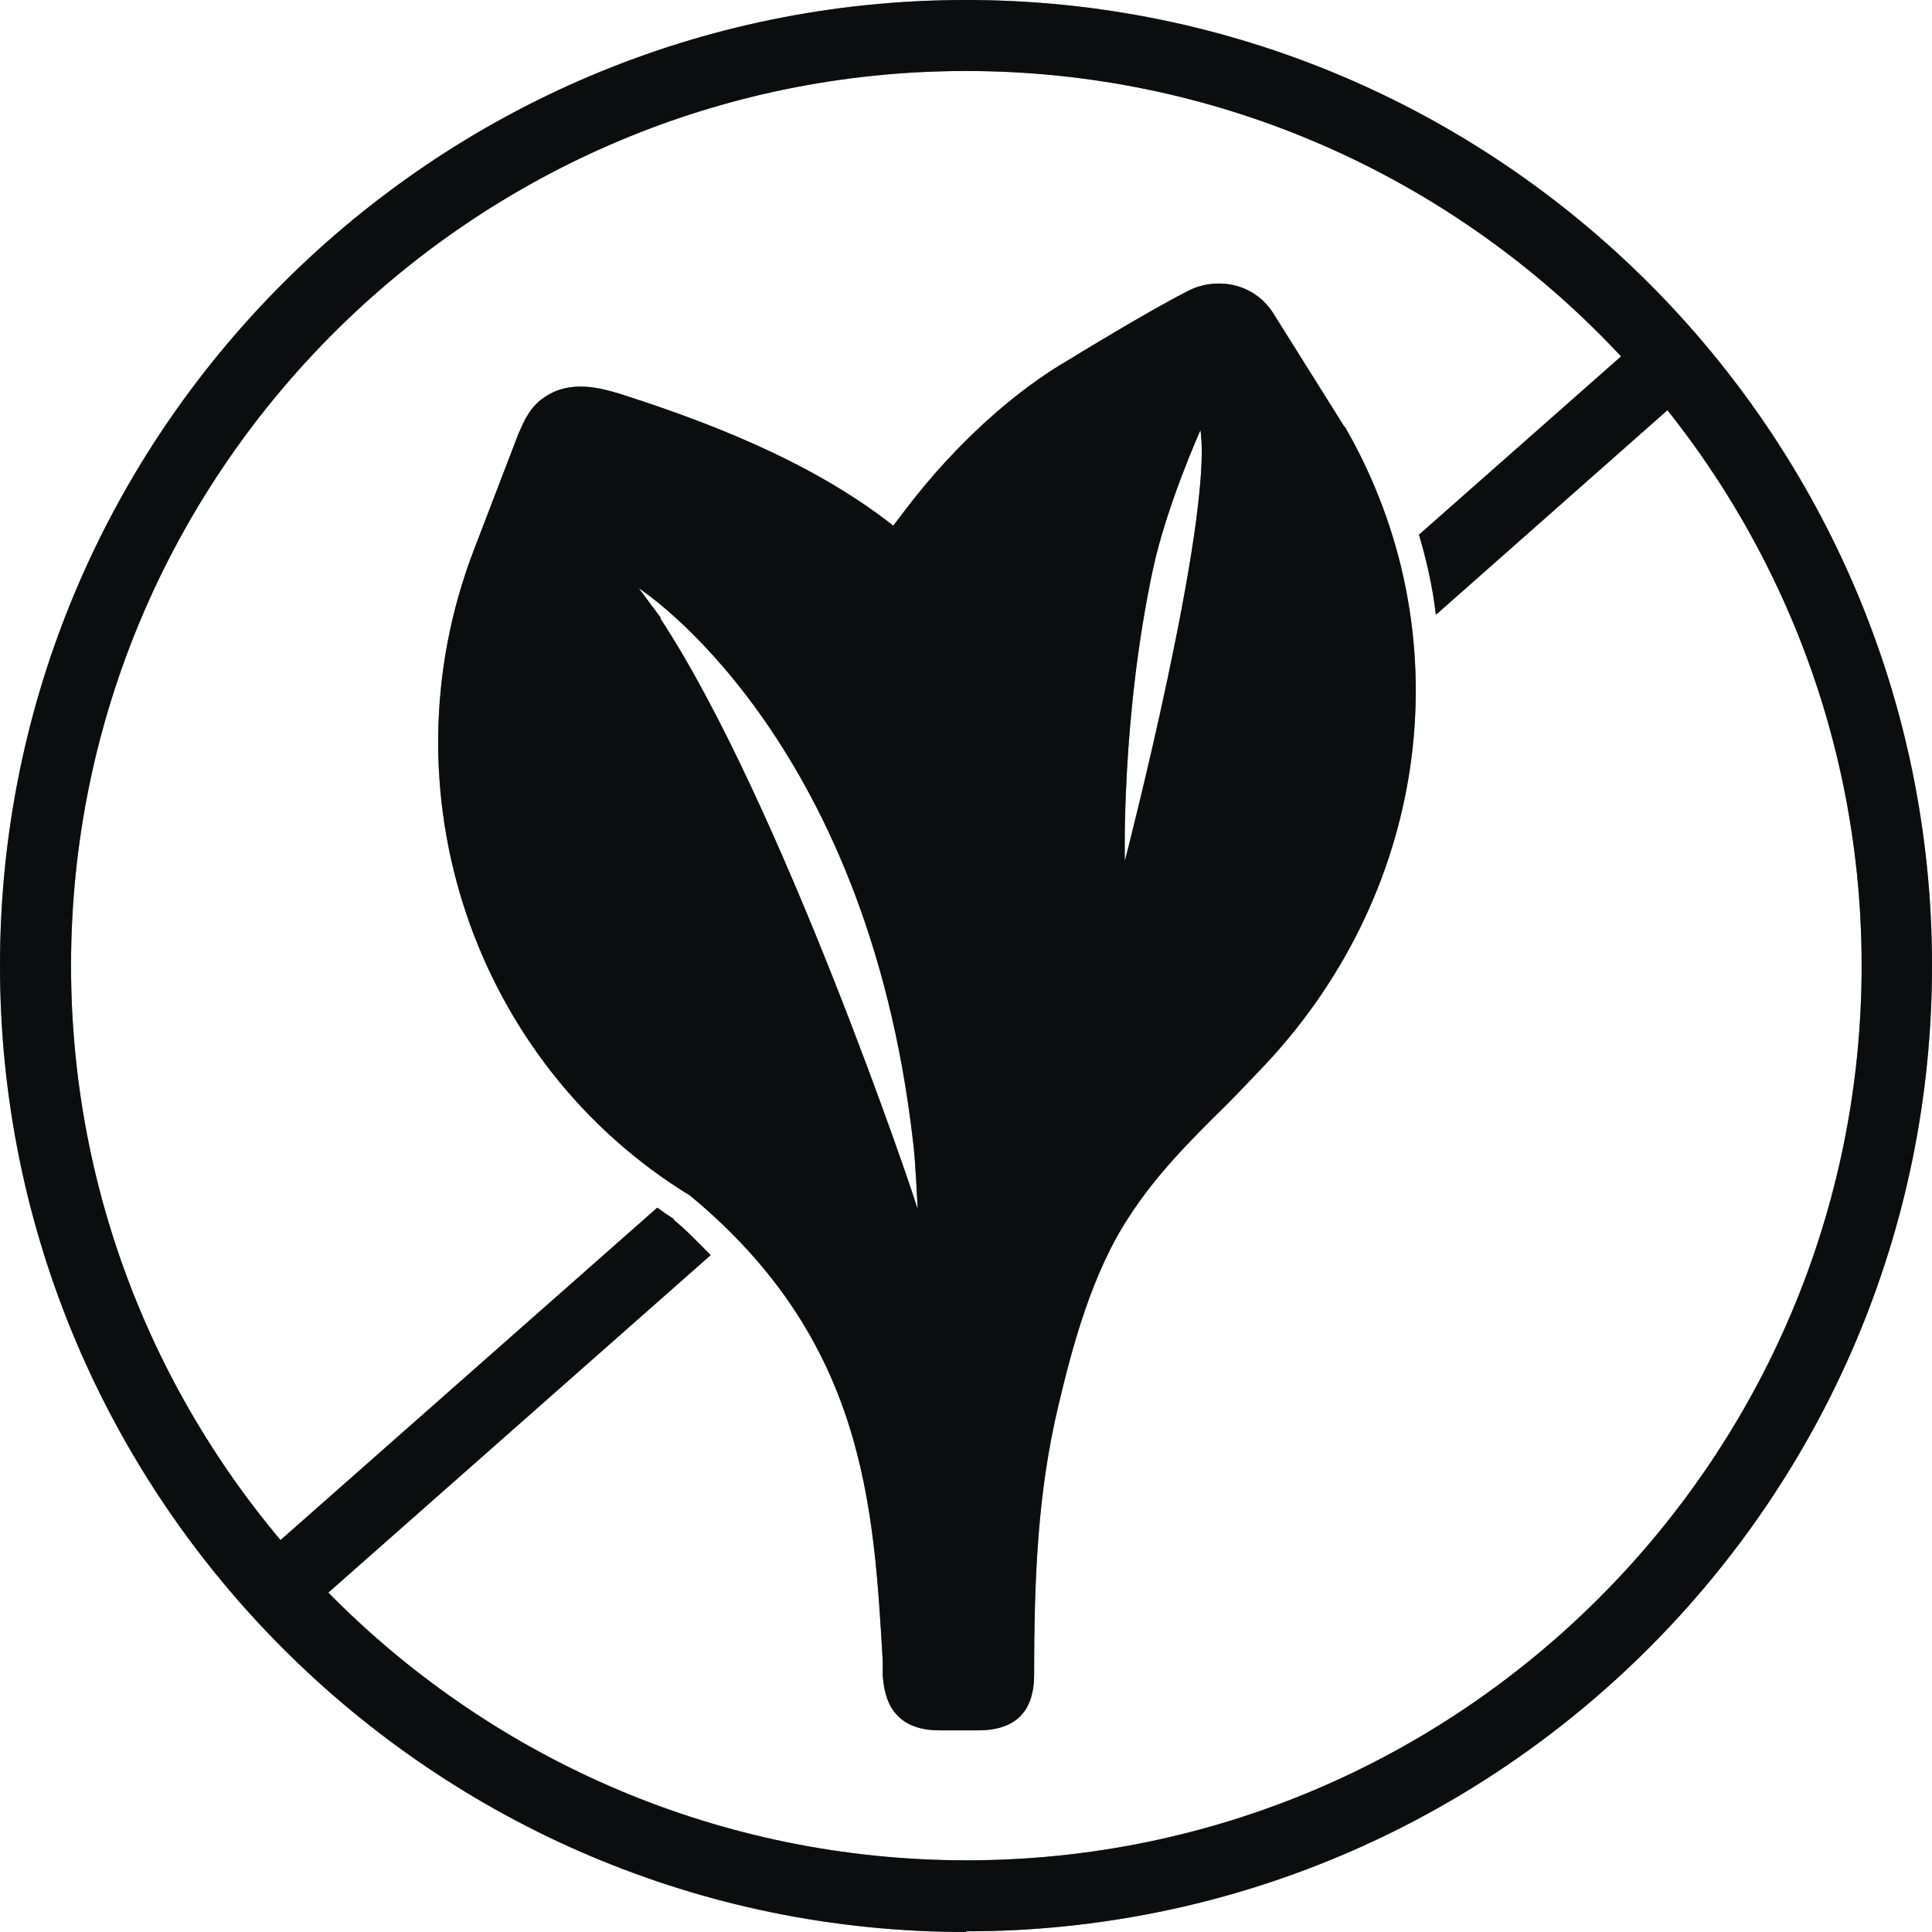 <svg width="60" height="60" viewBox="0 0 60 60" fill="none" xmlns="http://www.w3.org/2000/svg">
<path d="M34.933 26.763C34.933 26.763 34.812 22.305 35.812 17.652C36.238 15.684 37.281 13.358 37.281 13.358C37.686 16.11 34.933 26.737 34.933 26.737V26.763ZM20.527 19.195L19.838 18.268C19.838 18.268 26.909 22.774 28.357 35.468C28.43 35.989 28.499 37.558 28.499 37.558C28.425 37.226 24.25 24.889 20.501 19.195H20.527ZM41.745 13.242L39.587 9.8C39.229 9.184 38.592 8.805 37.855 8.805C37.523 8.805 37.191 8.879 36.881 9.042C35.67 9.658 33.295 11.105 33.227 11.153C31.495 12.147 29.668 13.81 28.193 15.732L27.741 16.326C25.129 14.263 21.738 13.026 19.222 12.221C18.89 12.126 18.485 12.005 18.037 12.005C17.537 12.005 17.137 12.147 16.779 12.431C16.373 12.763 16.21 13.237 16.089 13.5L14.715 17.084C11.846 24.558 14.715 33.026 21.433 37.132C26.846 41.616 27.13 46.695 27.414 51.579V52.053C27.462 52.479 27.535 53.737 29.173 53.737H30.384C31.547 53.737 32.116 53.142 32.116 52.005C32.116 48.895 32.237 46.289 32.874 43.632C33.3 41.826 33.916 39.526 35.059 37.795C35.864 36.537 36.933 35.447 38.071 34.331C38.476 33.926 38.876 33.5 39.282 33.074C44.431 27.595 45.452 19.647 41.772 13.263L41.745 13.237V13.242Z" fill="#18191A"/>
<path d="M34.933 26.763C34.933 26.763 34.812 22.305 35.812 17.652C36.238 15.684 37.281 13.358 37.281 13.358C37.686 16.11 34.933 26.737 34.933 26.737V26.763ZM20.527 19.195L19.838 18.268C19.838 18.268 26.909 22.774 28.357 35.468C28.43 35.989 28.499 37.558 28.499 37.558C28.425 37.226 24.25 24.889 20.501 19.195H20.527ZM41.745 13.242L39.587 9.8C39.229 9.184 38.592 8.805 37.855 8.805C37.523 8.805 37.191 8.879 36.881 9.042C35.67 9.658 33.295 11.105 33.227 11.153C31.495 12.147 29.668 13.81 28.193 15.732L27.741 16.326C25.129 14.263 21.738 13.026 19.222 12.221C18.89 12.126 18.485 12.005 18.037 12.005C17.537 12.005 17.137 12.147 16.779 12.431C16.373 12.763 16.21 13.237 16.089 13.5L14.715 17.084C11.846 24.558 14.715 33.026 21.433 37.132C26.846 41.616 27.13 46.695 27.414 51.579V52.053C27.462 52.479 27.535 53.737 29.173 53.737H30.384C31.547 53.737 32.116 53.142 32.116 52.005C32.116 48.895 32.237 46.289 32.874 43.632C33.3 41.826 33.916 39.526 35.059 37.795C35.864 36.537 36.933 35.447 38.071 34.331C38.476 33.926 38.876 33.5 39.282 33.074C44.431 27.595 45.452 19.647 41.772 13.263L41.745 13.237V13.242Z" fill="black" fill-opacity="0.2"/>
<path d="M34.933 26.763C34.933 26.763 34.812 22.305 35.812 17.652C36.238 15.684 37.281 13.358 37.281 13.358C37.686 16.11 34.933 26.737 34.933 26.737V26.763ZM20.527 19.195L19.838 18.268C19.838 18.268 26.909 22.774 28.357 35.468C28.43 35.989 28.499 37.558 28.499 37.558C28.425 37.226 24.25 24.889 20.501 19.195H20.527ZM41.745 13.242L39.587 9.8C39.229 9.184 38.592 8.805 37.855 8.805C37.523 8.805 37.191 8.879 36.881 9.042C35.67 9.658 33.295 11.105 33.227 11.153C31.495 12.147 29.668 13.81 28.193 15.732L27.741 16.326C25.129 14.263 21.738 13.026 19.222 12.221C18.89 12.126 18.485 12.005 18.037 12.005C17.537 12.005 17.137 12.147 16.779 12.431C16.373 12.763 16.21 13.237 16.089 13.5L14.715 17.084C11.846 24.558 14.715 33.026 21.433 37.132C26.846 41.616 27.13 46.695 27.414 51.579V52.053C27.462 52.479 27.535 53.737 29.173 53.737H30.384C31.547 53.737 32.116 53.142 32.116 52.005C32.116 48.895 32.237 46.289 32.874 43.632C33.3 41.826 33.916 39.526 35.059 37.795C35.864 36.537 36.933 35.447 38.071 34.331C38.476 33.926 38.876 33.5 39.282 33.074C44.431 27.595 45.452 19.647 41.772 13.263L41.745 13.237V13.242Z" fill="black" fill-opacity="0.2"/>
<path d="M34.933 26.763C34.933 26.763 34.812 22.305 35.812 17.652C36.238 15.684 37.281 13.358 37.281 13.358C37.686 16.11 34.933 26.737 34.933 26.737V26.763ZM20.527 19.195L19.838 18.268C19.838 18.268 26.909 22.774 28.357 35.468C28.43 35.989 28.499 37.558 28.499 37.558C28.425 37.226 24.25 24.889 20.501 19.195H20.527ZM41.745 13.242L39.587 9.8C39.229 9.184 38.592 8.805 37.855 8.805C37.523 8.805 37.191 8.879 36.881 9.042C35.67 9.658 33.295 11.105 33.227 11.153C31.495 12.147 29.668 13.81 28.193 15.732L27.741 16.326C25.129 14.263 21.738 13.026 19.222 12.221C18.89 12.126 18.485 12.005 18.037 12.005C17.537 12.005 17.137 12.147 16.779 12.431C16.373 12.763 16.21 13.237 16.089 13.5L14.715 17.084C11.846 24.558 14.715 33.026 21.433 37.132C26.846 41.616 27.13 46.695 27.414 51.579V52.053C27.462 52.479 27.535 53.737 29.173 53.737H30.384C31.547 53.737 32.116 53.142 32.116 52.005C32.116 48.895 32.237 46.289 32.874 43.632C33.3 41.826 33.916 39.526 35.059 37.795C35.864 36.537 36.933 35.447 38.071 34.331C38.476 33.926 38.876 33.5 39.282 33.074C44.431 27.595 45.452 19.647 41.772 13.263L41.745 13.237V13.242Z" fill="black" fill-opacity="0.2"/>
<path d="M30 2.205C14.668 2.205 2.206 14.663 2.206 29.989C2.206 45.316 14.689 57.774 30.021 57.774C45.353 57.774 57.815 45.295 57.815 29.989C57.815 14.684 45.332 2.205 30 2.205ZM30 60C13.457 60 0 46.547 0 29.989C0 13.432 13.457 0 30 0C46.543 0 60 13.453 60 29.989C60 46.526 46.543 59.979 30 59.979" fill="#18191A"/>
<path d="M30 2.205C14.668 2.205 2.206 14.663 2.206 29.989C2.206 45.316 14.689 57.774 30.021 57.774C45.353 57.774 57.815 45.295 57.815 29.989C57.815 14.684 45.332 2.205 30 2.205ZM30 60C13.457 60 0 46.547 0 29.989C0 13.432 13.457 0 30 0C46.543 0 60 13.453 60 29.989C60 46.526 46.543 59.979 30 59.979" fill="black" fill-opacity="0.2"/>
<path d="M30 2.205C14.668 2.205 2.206 14.663 2.206 29.989C2.206 45.316 14.689 57.774 30.021 57.774C45.353 57.774 57.815 45.295 57.815 29.989C57.815 14.684 45.332 2.205 30 2.205ZM30 60C13.457 60 0 46.547 0 29.989C0 13.432 13.457 0 30 0C46.543 0 60 13.453 60 29.989C60 46.526 46.543 59.979 30 59.979" fill="black" fill-opacity="0.2"/>
<path d="M30 2.205C14.668 2.205 2.206 14.663 2.206 29.989C2.206 45.316 14.689 57.774 30.021 57.774C45.353 57.774 57.815 45.295 57.815 29.989C57.815 14.684 45.332 2.205 30 2.205ZM30 60C13.457 60 0 46.547 0 29.989C0 13.432 13.457 0 30 0C46.543 0 60 13.453 60 29.989C60 46.526 46.543 59.979 30 59.979" fill="black" fill-opacity="0.2"/>
<path d="M44.616 19.073L52.614 12.005L51.166 10.342L44.068 16.605C44.305 17.41 44.495 18.242 44.59 19.073H44.616Z" fill="#18191A"/>
<path d="M44.616 19.073L52.614 12.005L51.166 10.342L44.068 16.605C44.305 17.41 44.495 18.242 44.59 19.073H44.616Z" fill="black" fill-opacity="0.2"/>
<path d="M44.616 19.073L52.614 12.005L51.166 10.342L44.068 16.605C44.305 17.41 44.495 18.242 44.59 19.073H44.616Z" fill="black" fill-opacity="0.2"/>
<path d="M44.616 19.073L52.614 12.005L51.166 10.342L44.068 16.605C44.305 17.41 44.495 18.242 44.59 19.073H44.616Z" fill="black" fill-opacity="0.2"/>
<path d="M20.933 37.863C20.744 37.742 20.576 37.626 20.412 37.505L7.855 48.584L9.303 50.248L22.071 38.979C21.713 38.621 21.36 38.242 20.933 37.89V37.863Z" fill="#18191A"/>
<path d="M20.933 37.863C20.744 37.742 20.576 37.626 20.412 37.505L7.855 48.584L9.303 50.248L22.071 38.979C21.713 38.621 21.36 38.242 20.933 37.89V37.863Z" fill="black" fill-opacity="0.2"/>
<path d="M20.933 37.863C20.744 37.742 20.576 37.626 20.412 37.505L7.855 48.584L9.303 50.248L22.071 38.979C21.713 38.621 21.36 38.242 20.933 37.89V37.863Z" fill="black" fill-opacity="0.2"/>
<path d="M20.933 37.863C20.744 37.742 20.576 37.626 20.412 37.505L7.855 48.584L9.303 50.248L22.071 38.979C21.713 38.621 21.36 38.242 20.933 37.89V37.863Z" fill="black" fill-opacity="0.2"/>
</svg>
